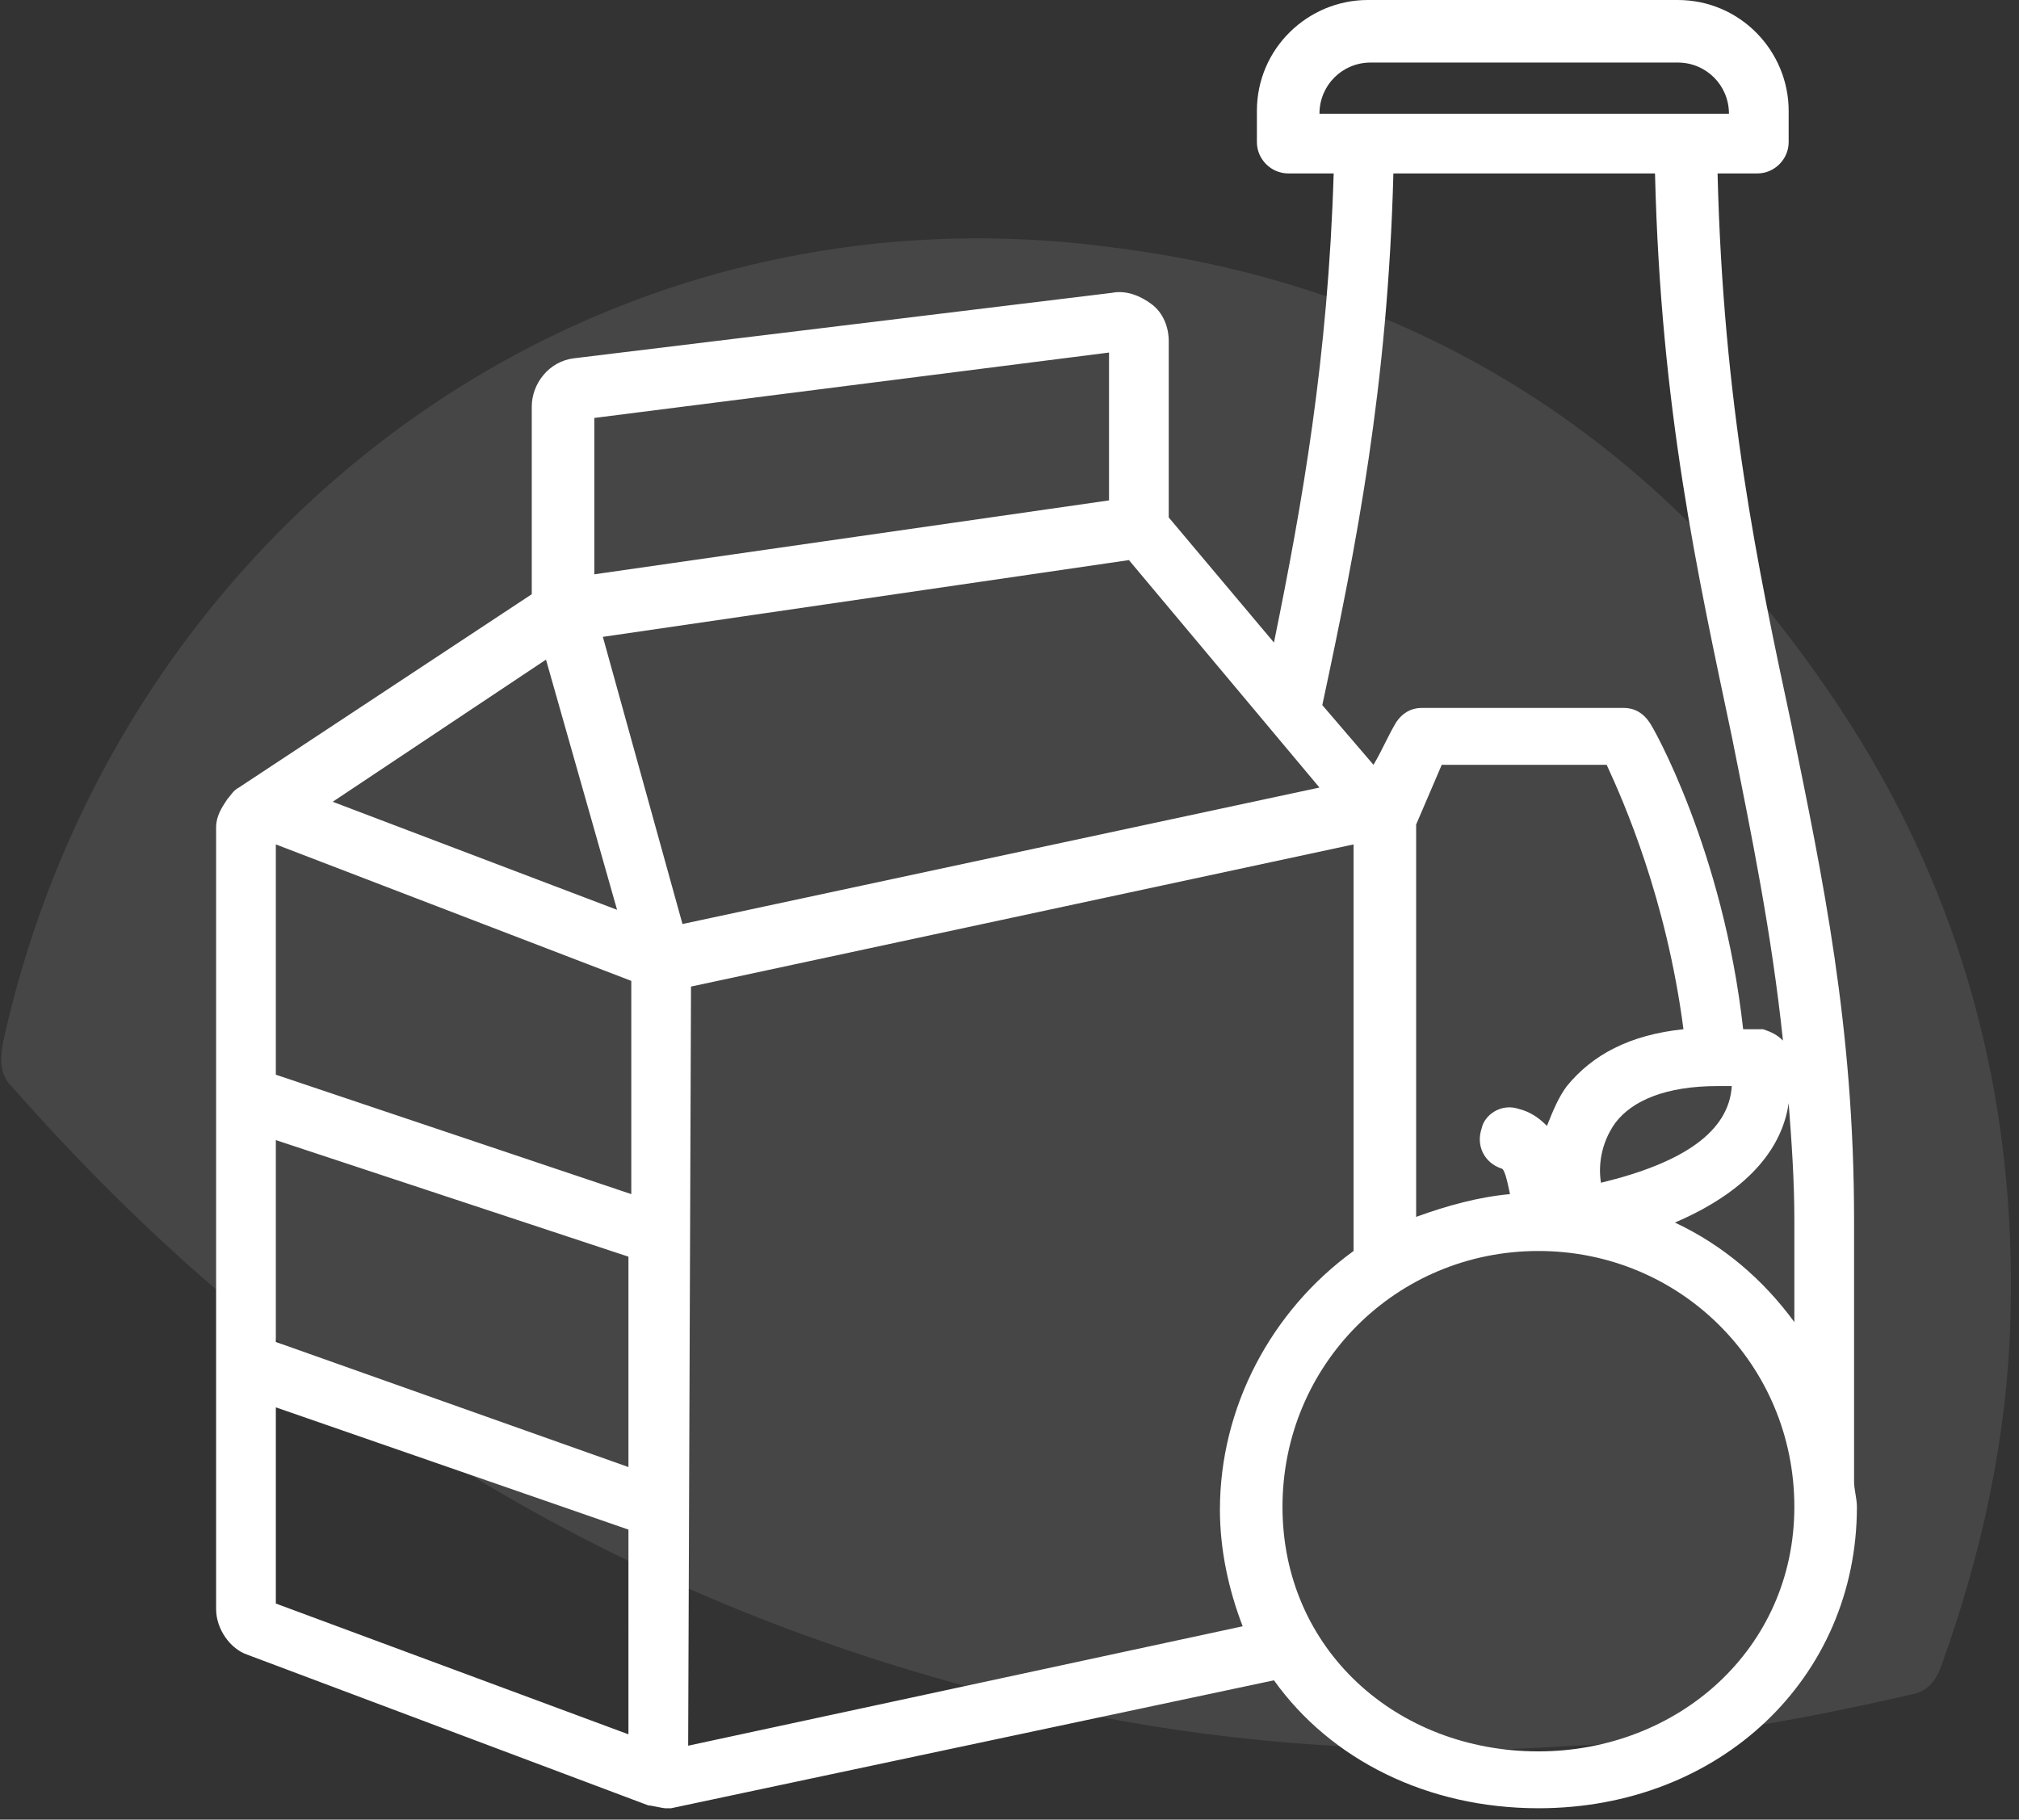 <?xml version="1.0" encoding="utf-8"?>
<!-- Generator: Adobe Illustrator 25.0.1, SVG Export Plug-In . SVG Version: 6.00 Build 0)  -->
<svg version="1.1" id="Calque_1" xmlns="http://www.w3.org/2000/svg" xmlns:xlink="http://www.w3.org/1999/xlink" x="0px" y="0px"
	 viewBox="0 0 71 64" style="enable-background:new 0 0 71 64;" xml:space="preserve">
<rect x="0" y="0" width="71" height="64" fill="#333333" stroke="none"/>
<style type="text/css">
	.st0{opacity:9.746079e-02;fill-rule:evenodd;clip-rule:evenodd;fill:#FFFFFF;enable-background:new    ;}
	.st1{fill-rule:evenodd;clip-rule:evenodd;fill:#FFFFFF;}
</style>
<g id="Page-1">
	<g id="Home-V7" transform="translate(-195, -1302)">
		<g id="Group-17" transform="translate(195, 1302)">
			<path id="Fill-4-Copy-4" class="st0" d="M55.4,61.4c4-0.2,7.9-0.9,11.8-1.8c0.6-0.1,0.9-0.5,1.1-1.1c1.4-3.9,2.3-8,2.4-12.2
				c0.2-7.3-1.5-14.1-5.3-20.3C59.2,16,50.4,10.1,39.1,8.7C20.4,6.2,4,18.8,0.1,36.7c-0.1,0.6-0.1,1.1,0.3,1.5
				C9.8,48.9,21.2,56,34.7,59.5c5.1,1.3,10.3,2,15.6,2C52,61.6,53.7,61.5,55.4,61.4"/>
			<path id="Fill-1" class="st1" d="M63.1,46.5C62,45,60.6,43.8,58.9,43c2.8-1.2,3.8-2.8,4-4.2c0.1,1.3,0.2,2.7,0.2,4.1V46.5z
				 M54.1,61.6c-5,0-9-3.6-9-8.6s4-9,9-9s9,4,9,9S59,61.6,54.1,61.6L54.1,61.6z M43.7,57.2l-19.5,4.2l0.1-26.7l23.3-5v14.3
				c-2.9,2.1-4.7,5.5-4.7,9.1C42.9,54.5,43.2,55.9,43.7,57.2L43.7,57.2z M21.2,22.4l18.5-2.7l6.7,8L24,32.5L21.2,22.4z M22.2,42
				L9.7,37.8v-8.1l12.5,4.8L22.2,42z M22.1,51.6L9.7,47.2v-7.1l12.4,4.1L22.1,51.6z M22.1,61L9.7,56.4v-6.9l12.4,4.3L22.1,61z
				 M19.2,23.2l2.5,8.8l-10-3.8L19.2,23.2z M20.9,14.7L39,12.4v5.2l-18.1,2.6V14.7z M56.8,39.5c0.6-0.8,1.8-1.3,3.6-1.3
				c0.1,0,0.3,0,0.5,0c-0.1,1.6-1.7,2.7-4.6,3.4C56.2,41,56.3,40.2,56.8,39.5L56.8,39.5z M52.8,41.1c0.1,0,0.2,0.4,0.3,0.9
				c-1.1,0.1-2.2,0.4-3.3,0.8V29.1c0,0,0-0.1,0-0.1c0.3-0.7,0.6-1.4,0.9-2.1h5.8c0.6,1.3,2.1,4.7,2.7,9.3c-1.9,0.2-3.2,0.9-4.1,2
				c-0.3,0.4-0.5,0.9-0.7,1.4c-0.3-0.3-0.6-0.5-1-0.6c-0.6-0.2-1.2,0.2-1.3,0.7C51.9,40.3,52.2,40.9,52.8,41.1L52.8,41.1z M49,6.1
				h9.2c0.2,8.3,1.5,14.1,2.7,19.8c0.7,3.5,1.4,6.9,1.8,10.7c-0.2-0.2-0.4-0.3-0.7-0.4c-0.3,0-0.5,0-0.7,0
				c-0.7-6.3-3.2-10.7-3.3-10.8c-0.2-0.3-0.5-0.5-0.9-0.5H50c-0.4,0-0.7,0.2-0.9,0.5c-0.3,0.5-0.5,1-0.8,1.5l-1.8-2.1
				C47.7,19.2,48.8,13.6,49,6.1L49,6.1z M46.4,4L46.4,4c0-1,0.8-1.8,1.8-1.8h10.8c1,0,1.8,0.8,1.8,1.8L46.4,4z M65.2,52.1
				c0-0.1,0-0.1,0-0.2v-9c0-6.8-1.1-12-2.2-17.4c-1.2-5.6-2.4-11.3-2.6-19.4h0.6h0.8c0.6,0,1.1-0.5,1.1-1.1V3.9
				c0-2.1-1.7-3.9-3.9-3.9H48.1c-2.1,0-3.9,1.7-3.9,3.9V5c0,0.6,0.5,1.1,1.1,1.1h1h0.6c-0.2,6.5-1.1,11.6-2.1,16.5l-3.7-4.4V12
				c0-0.5-0.2-1-0.6-1.3c-0.4-0.3-0.9-0.5-1.4-0.4l-18.9,2.3c-0.9,0.1-1.5,0.9-1.5,1.7v6.6L8.4,27.7c0,0,0,0,0,0c0,0,0,0,0,0l0,0
				C8.2,27.8,8.1,28,8,28.1c-0.2,0.3-0.4,0.6-0.4,1v27.5c0,0.7,0.5,1.4,1.1,1.6l14.1,5.3c0.1,0,0.5,0.1,0.6,0.1c0.1,0,0.2,0,0.2,0
				l21.2-4.5c2,2.8,5.4,4.5,9.3,4.5c6.4,0,11.2-4.6,11.2-10.6C65.3,52.7,65.2,52.4,65.2,52.1L65.2,52.1z"/>
		</g>
	</g>
</g>
</svg>

